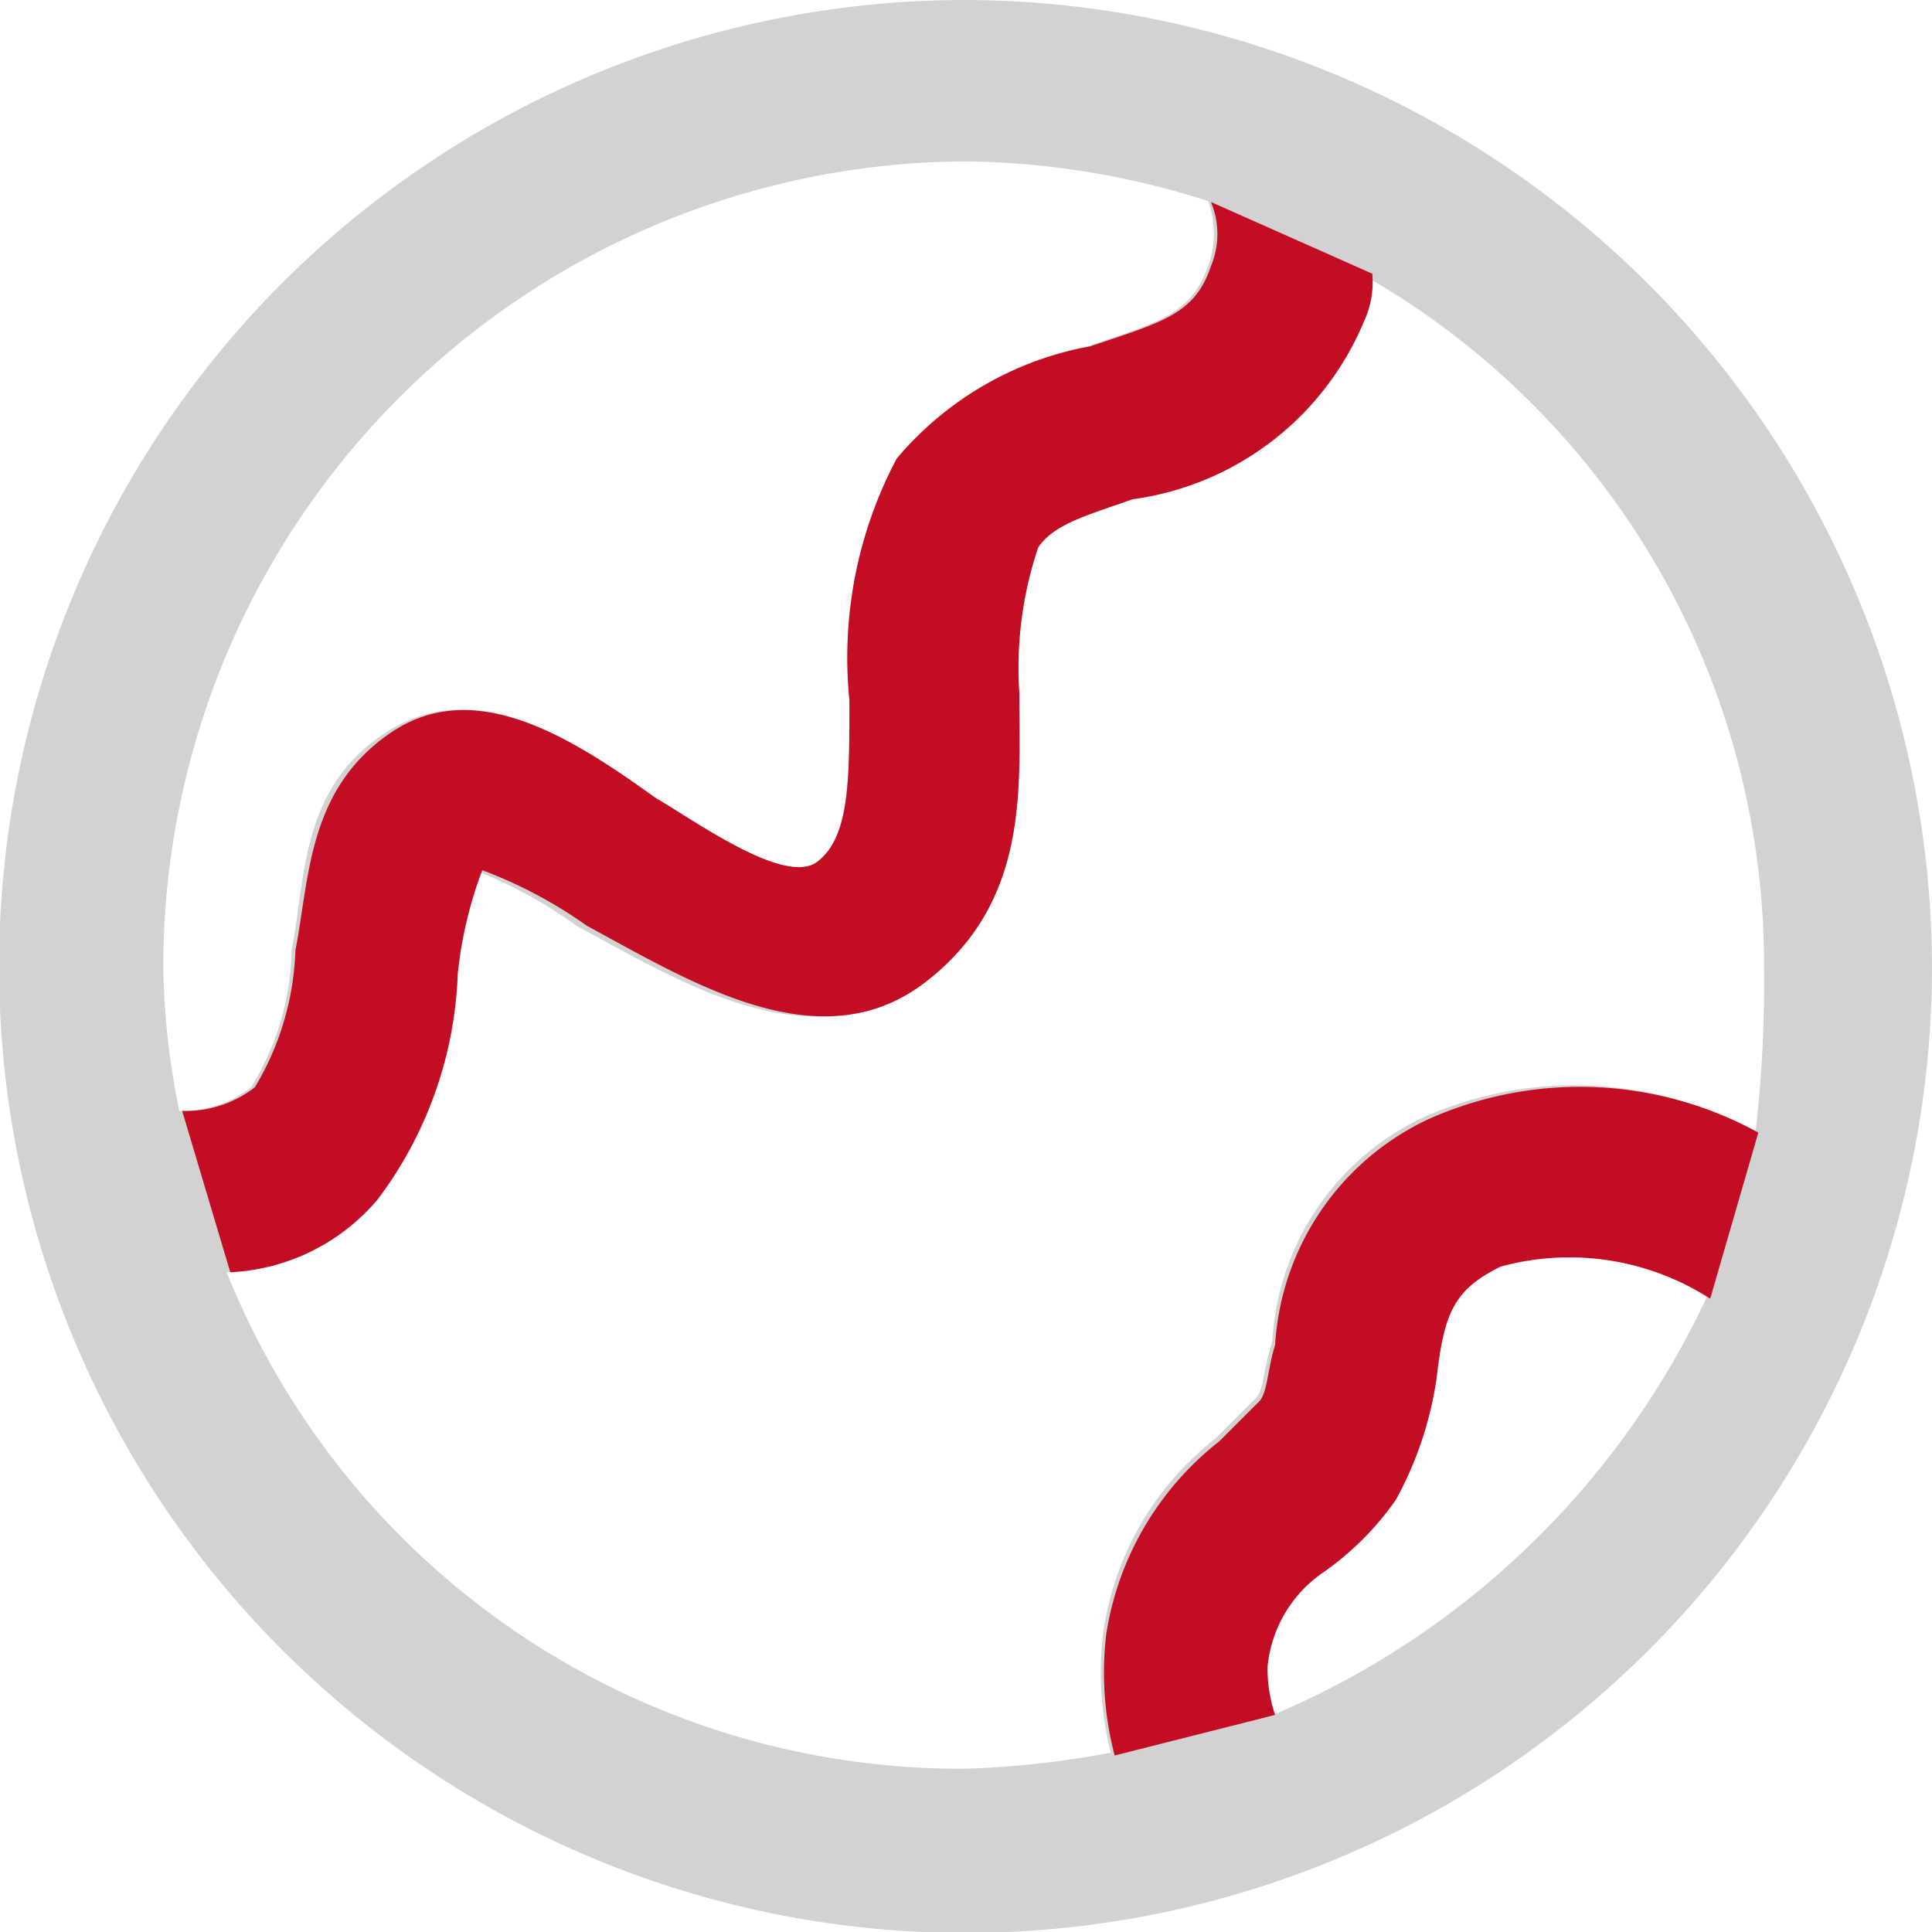 <svg xmlns="http://www.w3.org/2000/svg" viewBox="0 0 20.47 20.47"><defs><style>.cls-1{fill:#d2d2d3;}.cls-2{fill:#c30d23;}.cls-3{fill:none;}</style></defs><title>资源 146</title><g id="图层_2" data-name="图层 2"><g id="图层_1-2" data-name="图层 1"><path class="cls-1" d="M10.24,0A10.24,10.24,0,1,0,20.47,10.24,10.27,10.27,0,0,0,10.24,0Zm0,1.71a8.69,8.69,0,0,1,2.56.42,1,1,0,0,1,0,.69c-.18.51-.52.59-1.28.85a3.41,3.41,0,0,0-2,1.19A4.5,4.5,0,0,0,9,7.42c0,.85,0,1.45-.34,1.71S7.34,8.7,6.91,8.45C6,7.76,5,7.17,4.09,7.76s-.85,1.54-1,2.31a2.86,2.86,0,0,1-.43,1.45,1.18,1.18,0,0,1-.76.25,8,8,0,0,1-.17-1.53A8.54,8.54,0,0,1,10.24,1.71ZM2.39,13.48a2.22,2.22,0,0,0,1.53-.77,4.31,4.31,0,0,0,.86-2.39A4.11,4.11,0,0,1,5,9.21a4.74,4.74,0,0,1,1.11.6c1.11.6,2.48,1.45,3.58.6s1-2.05,1-3.07a4,4,0,0,1,.17-1.54c.17-.26.51-.34,1-.51a3.14,3.14,0,0,0,2.48-1.88,1.14,1.14,0,0,0,.08-.51,8.4,8.4,0,0,1,4.27,7.34A13.71,13.71,0,0,1,18.6,12a3.93,3.93,0,0,0-3.5-.17,2.79,2.79,0,0,0-1.62,2.39c-.09.25-.09.51-.17.59s-.26.26-.43.43a3.17,3.17,0,0,0-1.19,2.05,3.45,3.45,0,0,0,.08,1.28,10,10,0,0,1-1.53.17,8.38,8.38,0,0,1-7.85-5.29Zm11.09,4.69A1.26,1.26,0,0,1,14,16.63a3.23,3.23,0,0,0,.77-.76,3.84,3.84,0,0,0,.42-1.28c.09-.69.17-.94.69-1.2a2.82,2.82,0,0,1,2.21.34,8.9,8.9,0,0,1-4.6,4.44Z"/><path class="cls-2" d="M15.13,11.86a2.83,2.83,0,0,0-1.62,2.39c-.08.25-.08.51-.17.6s-.25.25-.42.42a3.22,3.22,0,0,0-1.2,2.05,3.47,3.47,0,0,0,.09,1.28l1.7-.43a1.55,1.55,0,0,1-.08-.51,1.37,1.37,0,0,1,.59-1,3.11,3.11,0,0,0,.77-.77,3.8,3.8,0,0,0,.43-1.28c.08-.68.17-.94.68-1.19a2.76,2.76,0,0,1,2.22.34L18.63,12A3.93,3.93,0,0,0,15.13,11.86Zm-.68-8.45a1,1,0,0,0,.09-.51l-1.71-.76a.88.88,0,0,1,0,.68c-.17.51-.51.59-1.28.85A3.49,3.49,0,0,0,9.5,4.86,4.5,4.5,0,0,0,9,7.42c0,.86,0,1.45-.34,1.71S7.37,8.7,6.94,8.45C6,7.77,5,7.17,4.13,7.77s-.85,1.53-1,2.3a3,3,0,0,1-.43,1.45,1.19,1.19,0,0,1-.77.25l.51,1.71A2.18,2.18,0,0,0,4,12.71a4.22,4.22,0,0,0,.85-2.39,4.33,4.33,0,0,1,.26-1.1,4.86,4.86,0,0,1,1.11.59c1.11.6,2.47,1.45,3.58.6s1-2.05,1-3.07A4,4,0,0,1,11,5.8c.17-.25.52-.34,1-.51A3.11,3.11,0,0,0,14.45,3.41Z"/><line class="cls-3" x1="2.42" y1="13.48" x2="1.91" y2="11.77"/><line class="cls-3" x1="13.51" y1="18.17" x2="11.81" y2="18.6"/><line class="cls-3" x1="18.63" y1="12.03" x2="18.12" y2="13.74"/><line class="cls-3" x1="14.54" y1="2.9" x2="12.83" y2="2.14"/></g></g></svg>